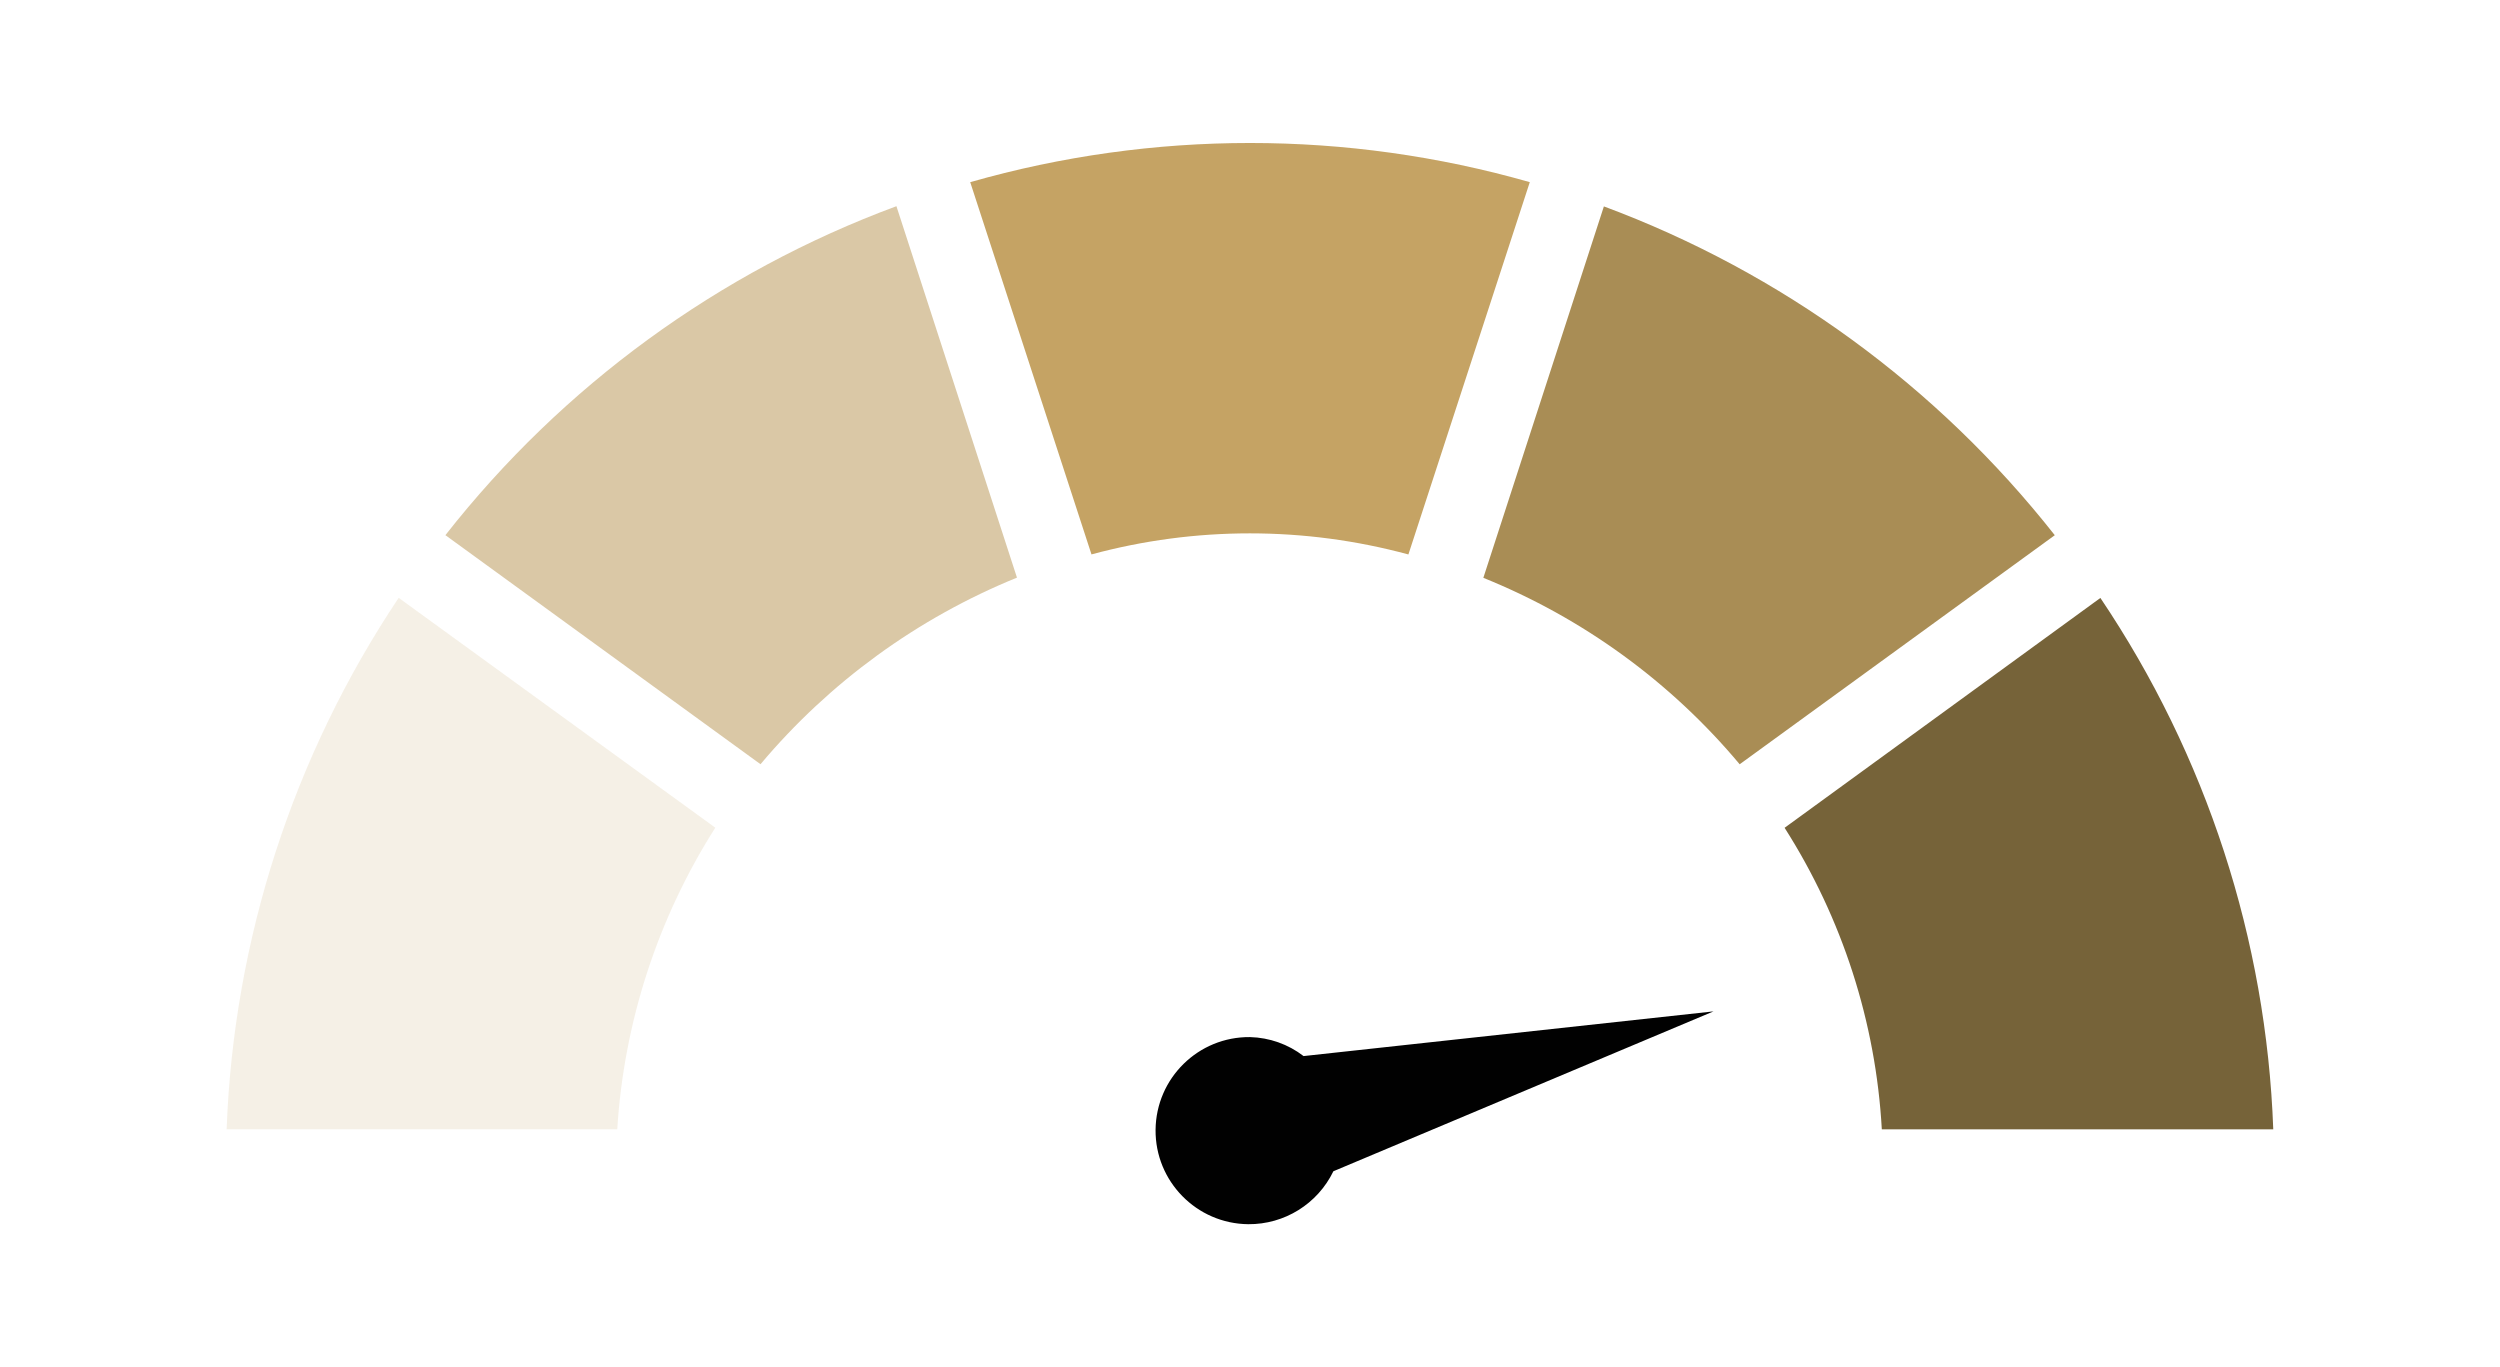 <?xml version="1.0" encoding="UTF-8"?>
<svg id="Layer_1" xmlns="http://www.w3.org/2000/svg" version="1.1" viewBox="0 0 242.24 132.47">
  <!-- Generator: Adobe Illustrator 29.6.0, SVG Export Plug-In . SVG Version: 2.1.1 Build 207)  -->
  <defs>
    <style>
      .st0 {
        fill: #010101;
      }

      .st1 {
        fill: #a98d55;
      }

      .st2 {
        isolation: isolate;
        opacity: .28;
      }

      .st2, .st3 {
        fill: #dac8a6;
      }

      .st4 {
        fill: #766339;
      }

      .st5 {
        fill: #c5a364;
      }
    </style>
  </defs>
  <g id="_2024_AR_Strongly_Agree-58-58">
    <path id="Path_2359" class="st0" d="M121.12,100.49c-5.01-.05-9.1,3.98-9.15,8.98s3.98,9.1,8.98,9.15c3.51.03,6.72-1.97,8.25-5.13l36.83-15.49-39.72,4.33c-1.49-1.15-3.31-1.79-5.19-1.84h0Z"/>
    <path id="Path_2360" class="st2" d="M38.63,57.93c-10.22,15.29-15.99,33.12-16.67,51.49h37.85c.65-10.39,3.92-20.44,9.5-29.22l-30.69-22.28Z"/>
    <path id="Path_2361" class="st4" d="M203.53,57.93l-30.61,22.28c5.59,8.77,8.84,18.83,9.42,29.22h37.93c-.67-18.39-6.47-36.22-16.75-51.49Z"/>
    <path id="Path_2362" class="st1" d="M168.56,74.06l30.54-22.2c-11.36-14.43-26.48-25.46-43.69-31.86l-11.68,35.99c9.64,3.89,18.18,10.1,24.85,18.08h0Z"/>
    <path id="Path_2363" class="st3" d="M43.15,51.85l30.54,22.2c6.69-7.96,15.22-14.16,24.85-18.08l-11.68-35.99c-17.23,6.38-32.35,17.41-43.69,31.86h0Z"/>
    <path id="Path_2364" class="st5" d="M136.47,53.72l11.76-36.07c-17.72-5.06-36.5-5.06-54.22,0l11.75,36.07c10.05-2.72,20.64-2.72,30.69,0h0Z"/>
  </g>
</svg>